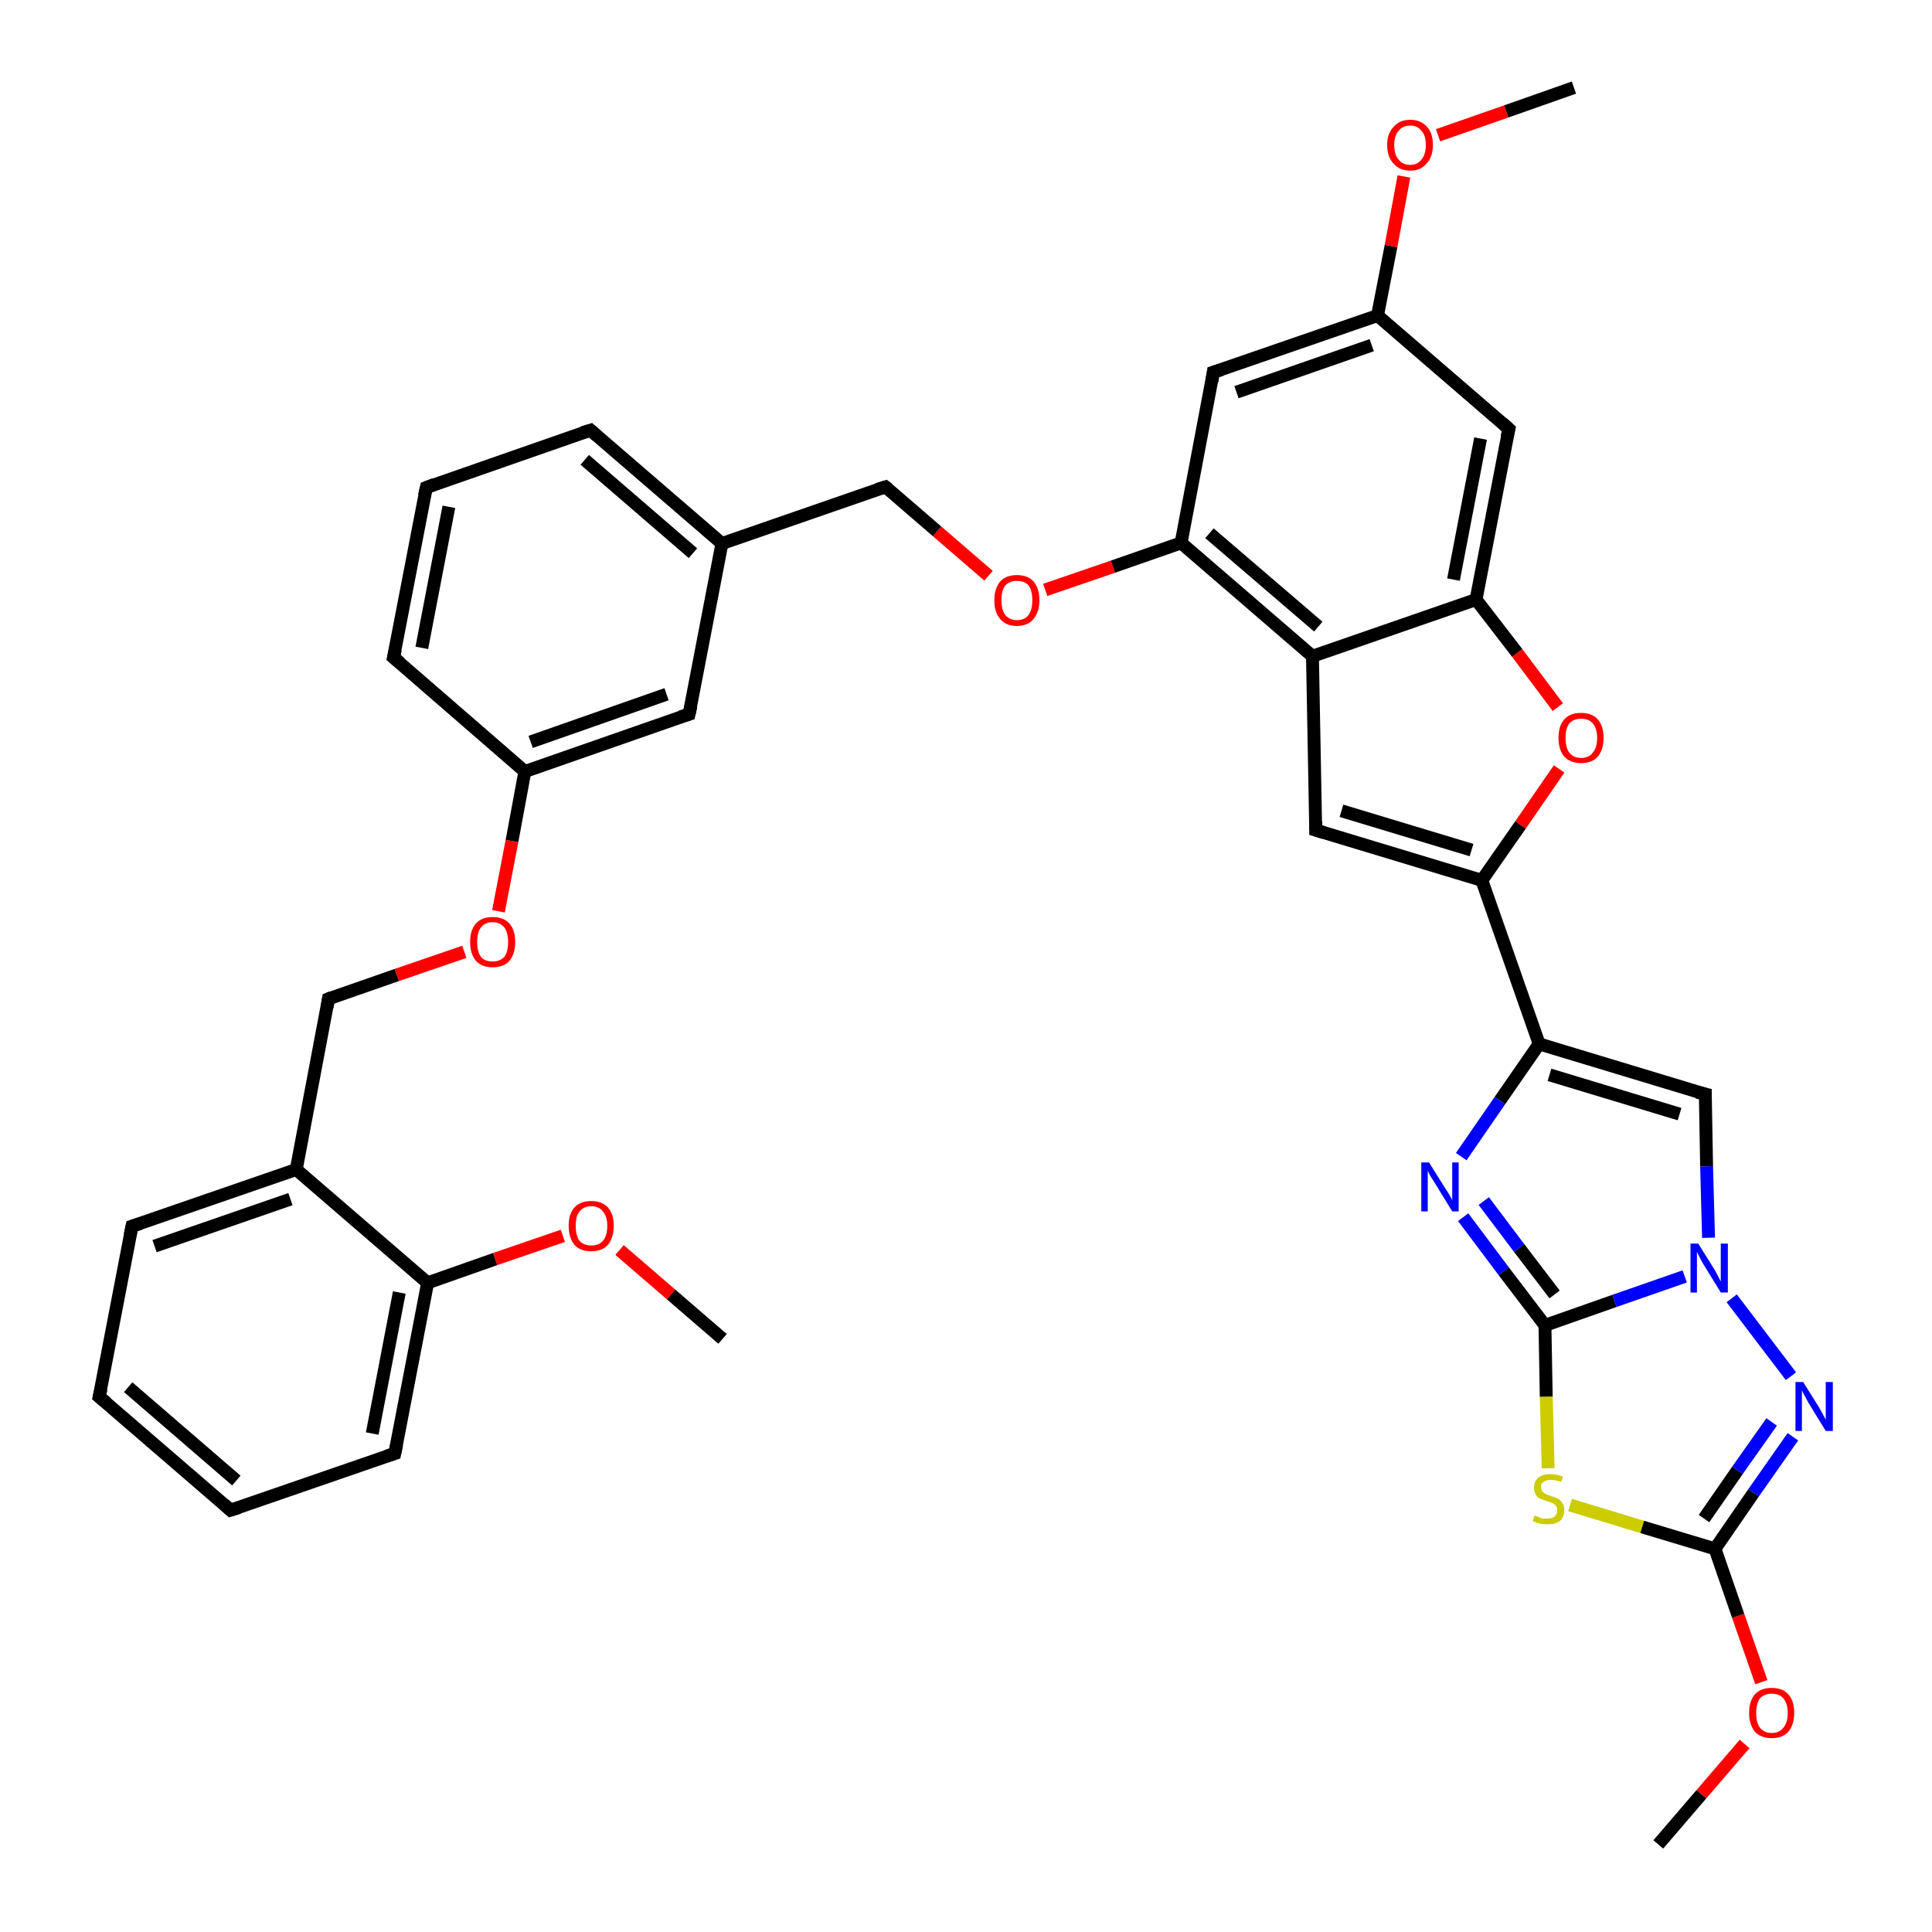<?xml version='1.0' encoding='iso-8859-1'?>
<svg version='1.1' baseProfile='full'
              xmlns='http://www.w3.org/2000/svg'
                      xmlns:rdkit='http://www.rdkit.org/xml'
                      xmlns:xlink='http://www.w3.org/1999/xlink'
                  xml:space='preserve'
width='300px' height='300px' viewBox='0 0 300 300'>
<!-- END OF HEADER -->
<rect style='opacity:1.0;fill:#FFFFFF;stroke:none' width='300.0' height='300.0' x='0.0' y='0.0'> </rect>
<path class='bond-0 atom-0 atom-1' d='M 257.5,286.4 L 264.2,278.6' style='fill:none;fill-rule:evenodd;stroke:#000000;stroke-width:2.0px;stroke-linecap:butt;stroke-linejoin:miter;stroke-opacity:1' />
<path class='bond-0 atom-0 atom-1' d='M 264.2,278.6 L 270.9,270.8' style='fill:none;fill-rule:evenodd;stroke:#FF0000;stroke-width:2.0px;stroke-linecap:butt;stroke-linejoin:miter;stroke-opacity:1' />
<path class='bond-1 atom-1 atom-2' d='M 273.5,261.2 L 269.9,250.9' style='fill:none;fill-rule:evenodd;stroke:#FF0000;stroke-width:2.0px;stroke-linecap:butt;stroke-linejoin:miter;stroke-opacity:1' />
<path class='bond-1 atom-1 atom-2' d='M 269.9,250.9 L 266.3,240.5' style='fill:none;fill-rule:evenodd;stroke:#000000;stroke-width:2.0px;stroke-linecap:butt;stroke-linejoin:miter;stroke-opacity:1' />
<path class='bond-2 atom-2 atom-3' d='M 266.3,240.5 L 272.3,231.8' style='fill:none;fill-rule:evenodd;stroke:#000000;stroke-width:2.0px;stroke-linecap:butt;stroke-linejoin:miter;stroke-opacity:1' />
<path class='bond-2 atom-2 atom-3' d='M 272.3,231.8 L 278.4,223.1' style='fill:none;fill-rule:evenodd;stroke:#0000FF;stroke-width:2.0px;stroke-linecap:butt;stroke-linejoin:miter;stroke-opacity:1' />
<path class='bond-2 atom-2 atom-3' d='M 264.6,235.8 L 269.8,228.3' style='fill:none;fill-rule:evenodd;stroke:#000000;stroke-width:2.0px;stroke-linecap:butt;stroke-linejoin:miter;stroke-opacity:1' />
<path class='bond-2 atom-2 atom-3' d='M 269.8,228.3 L 275.1,220.8' style='fill:none;fill-rule:evenodd;stroke:#0000FF;stroke-width:2.0px;stroke-linecap:butt;stroke-linejoin:miter;stroke-opacity:1' />
<path class='bond-3 atom-3 atom-4' d='M 278.1,213.7 L 268.9,201.6' style='fill:none;fill-rule:evenodd;stroke:#0000FF;stroke-width:2.0px;stroke-linecap:butt;stroke-linejoin:miter;stroke-opacity:1' />
<path class='bond-4 atom-4 atom-5' d='M 265.3,192.2 L 265.0,181.1' style='fill:none;fill-rule:evenodd;stroke:#0000FF;stroke-width:2.0px;stroke-linecap:butt;stroke-linejoin:miter;stroke-opacity:1' />
<path class='bond-4 atom-4 atom-5' d='M 265.0,181.1 L 264.8,169.9' style='fill:none;fill-rule:evenodd;stroke:#000000;stroke-width:2.0px;stroke-linecap:butt;stroke-linejoin:miter;stroke-opacity:1' />
<path class='bond-5 atom-5 atom-6' d='M 264.8,169.9 L 239.0,162.1' style='fill:none;fill-rule:evenodd;stroke:#000000;stroke-width:2.0px;stroke-linecap:butt;stroke-linejoin:miter;stroke-opacity:1' />
<path class='bond-5 atom-5 atom-6' d='M 260.8,173.0 L 240.6,166.9' style='fill:none;fill-rule:evenodd;stroke:#000000;stroke-width:2.0px;stroke-linecap:butt;stroke-linejoin:miter;stroke-opacity:1' />
<path class='bond-6 atom-6 atom-7' d='M 239.0,162.1 L 232.9,170.9' style='fill:none;fill-rule:evenodd;stroke:#000000;stroke-width:2.0px;stroke-linecap:butt;stroke-linejoin:miter;stroke-opacity:1' />
<path class='bond-6 atom-6 atom-7' d='M 232.9,170.9 L 226.9,179.6' style='fill:none;fill-rule:evenodd;stroke:#0000FF;stroke-width:2.0px;stroke-linecap:butt;stroke-linejoin:miter;stroke-opacity:1' />
<path class='bond-7 atom-7 atom-8' d='M 227.2,189.0 L 233.5,197.4' style='fill:none;fill-rule:evenodd;stroke:#0000FF;stroke-width:2.0px;stroke-linecap:butt;stroke-linejoin:miter;stroke-opacity:1' />
<path class='bond-7 atom-7 atom-8' d='M 233.5,197.4 L 239.9,205.8' style='fill:none;fill-rule:evenodd;stroke:#000000;stroke-width:2.0px;stroke-linecap:butt;stroke-linejoin:miter;stroke-opacity:1' />
<path class='bond-7 atom-7 atom-8' d='M 230.4,186.5 L 235.9,193.8' style='fill:none;fill-rule:evenodd;stroke:#0000FF;stroke-width:2.0px;stroke-linecap:butt;stroke-linejoin:miter;stroke-opacity:1' />
<path class='bond-7 atom-7 atom-8' d='M 235.9,193.8 L 241.4,201.0' style='fill:none;fill-rule:evenodd;stroke:#000000;stroke-width:2.0px;stroke-linecap:butt;stroke-linejoin:miter;stroke-opacity:1' />
<path class='bond-8 atom-8 atom-9' d='M 239.9,205.8 L 240.1,216.9' style='fill:none;fill-rule:evenodd;stroke:#000000;stroke-width:2.0px;stroke-linecap:butt;stroke-linejoin:miter;stroke-opacity:1' />
<path class='bond-8 atom-8 atom-9' d='M 240.1,216.9 L 240.4,228.0' style='fill:none;fill-rule:evenodd;stroke:#CCCC00;stroke-width:2.0px;stroke-linecap:butt;stroke-linejoin:miter;stroke-opacity:1' />
<path class='bond-9 atom-6 atom-10' d='M 239.0,162.1 L 230.1,136.7' style='fill:none;fill-rule:evenodd;stroke:#000000;stroke-width:2.0px;stroke-linecap:butt;stroke-linejoin:miter;stroke-opacity:1' />
<path class='bond-10 atom-10 atom-11' d='M 230.1,136.7 L 204.3,128.9' style='fill:none;fill-rule:evenodd;stroke:#000000;stroke-width:2.0px;stroke-linecap:butt;stroke-linejoin:miter;stroke-opacity:1' />
<path class='bond-10 atom-10 atom-11' d='M 228.5,132.0 L 208.3,125.9' style='fill:none;fill-rule:evenodd;stroke:#000000;stroke-width:2.0px;stroke-linecap:butt;stroke-linejoin:miter;stroke-opacity:1' />
<path class='bond-11 atom-11 atom-12' d='M 204.3,128.9 L 203.8,101.9' style='fill:none;fill-rule:evenodd;stroke:#000000;stroke-width:2.0px;stroke-linecap:butt;stroke-linejoin:miter;stroke-opacity:1' />
<path class='bond-12 atom-12 atom-13' d='M 203.8,101.9 L 183.4,84.3' style='fill:none;fill-rule:evenodd;stroke:#000000;stroke-width:2.0px;stroke-linecap:butt;stroke-linejoin:miter;stroke-opacity:1' />
<path class='bond-12 atom-12 atom-13' d='M 204.7,97.3 L 187.8,82.8' style='fill:none;fill-rule:evenodd;stroke:#000000;stroke-width:2.0px;stroke-linecap:butt;stroke-linejoin:miter;stroke-opacity:1' />
<path class='bond-13 atom-13 atom-14' d='M 183.4,84.3 L 172.8,88.0' style='fill:none;fill-rule:evenodd;stroke:#000000;stroke-width:2.0px;stroke-linecap:butt;stroke-linejoin:miter;stroke-opacity:1' />
<path class='bond-13 atom-13 atom-14' d='M 172.8,88.0 L 162.3,91.6' style='fill:none;fill-rule:evenodd;stroke:#FF0000;stroke-width:2.0px;stroke-linecap:butt;stroke-linejoin:miter;stroke-opacity:1' />
<path class='bond-14 atom-14 atom-15' d='M 153.5,89.4 L 145.5,82.5' style='fill:none;fill-rule:evenodd;stroke:#FF0000;stroke-width:2.0px;stroke-linecap:butt;stroke-linejoin:miter;stroke-opacity:1' />
<path class='bond-14 atom-14 atom-15' d='M 145.5,82.5 L 137.5,75.6' style='fill:none;fill-rule:evenodd;stroke:#000000;stroke-width:2.0px;stroke-linecap:butt;stroke-linejoin:miter;stroke-opacity:1' />
<path class='bond-15 atom-15 atom-16' d='M 137.5,75.6 L 112.1,84.4' style='fill:none;fill-rule:evenodd;stroke:#000000;stroke-width:2.0px;stroke-linecap:butt;stroke-linejoin:miter;stroke-opacity:1' />
<path class='bond-16 atom-16 atom-17' d='M 112.1,84.4 L 91.7,66.8' style='fill:none;fill-rule:evenodd;stroke:#000000;stroke-width:2.0px;stroke-linecap:butt;stroke-linejoin:miter;stroke-opacity:1' />
<path class='bond-16 atom-16 atom-17' d='M 107.6,85.9 L 90.8,71.4' style='fill:none;fill-rule:evenodd;stroke:#000000;stroke-width:2.0px;stroke-linecap:butt;stroke-linejoin:miter;stroke-opacity:1' />
<path class='bond-17 atom-17 atom-18' d='M 91.7,66.8 L 66.2,75.7' style='fill:none;fill-rule:evenodd;stroke:#000000;stroke-width:2.0px;stroke-linecap:butt;stroke-linejoin:miter;stroke-opacity:1' />
<path class='bond-18 atom-18 atom-19' d='M 66.2,75.7 L 61.1,102.1' style='fill:none;fill-rule:evenodd;stroke:#000000;stroke-width:2.0px;stroke-linecap:butt;stroke-linejoin:miter;stroke-opacity:1' />
<path class='bond-18 atom-18 atom-19' d='M 69.7,78.7 L 65.5,100.6' style='fill:none;fill-rule:evenodd;stroke:#000000;stroke-width:2.0px;stroke-linecap:butt;stroke-linejoin:miter;stroke-opacity:1' />
<path class='bond-19 atom-19 atom-20' d='M 61.1,102.1 L 81.5,119.8' style='fill:none;fill-rule:evenodd;stroke:#000000;stroke-width:2.0px;stroke-linecap:butt;stroke-linejoin:miter;stroke-opacity:1' />
<path class='bond-20 atom-20 atom-21' d='M 81.5,119.8 L 79.5,130.6' style='fill:none;fill-rule:evenodd;stroke:#000000;stroke-width:2.0px;stroke-linecap:butt;stroke-linejoin:miter;stroke-opacity:1' />
<path class='bond-20 atom-20 atom-21' d='M 79.5,130.6 L 77.4,141.5' style='fill:none;fill-rule:evenodd;stroke:#FF0000;stroke-width:2.0px;stroke-linecap:butt;stroke-linejoin:miter;stroke-opacity:1' />
<path class='bond-21 atom-21 atom-22' d='M 72.1,147.8 L 61.6,151.4' style='fill:none;fill-rule:evenodd;stroke:#FF0000;stroke-width:2.0px;stroke-linecap:butt;stroke-linejoin:miter;stroke-opacity:1' />
<path class='bond-21 atom-21 atom-22' d='M 61.6,151.4 L 51.0,155.1' style='fill:none;fill-rule:evenodd;stroke:#000000;stroke-width:2.0px;stroke-linecap:butt;stroke-linejoin:miter;stroke-opacity:1' />
<path class='bond-22 atom-22 atom-23' d='M 51.0,155.1 L 46.0,181.6' style='fill:none;fill-rule:evenodd;stroke:#000000;stroke-width:2.0px;stroke-linecap:butt;stroke-linejoin:miter;stroke-opacity:1' />
<path class='bond-23 atom-23 atom-24' d='M 46.0,181.6 L 20.5,190.4' style='fill:none;fill-rule:evenodd;stroke:#000000;stroke-width:2.0px;stroke-linecap:butt;stroke-linejoin:miter;stroke-opacity:1' />
<path class='bond-23 atom-23 atom-24' d='M 45.1,186.2 L 24.0,193.5' style='fill:none;fill-rule:evenodd;stroke:#000000;stroke-width:2.0px;stroke-linecap:butt;stroke-linejoin:miter;stroke-opacity:1' />
<path class='bond-24 atom-24 atom-25' d='M 20.5,190.4 L 15.4,216.9' style='fill:none;fill-rule:evenodd;stroke:#000000;stroke-width:2.0px;stroke-linecap:butt;stroke-linejoin:miter;stroke-opacity:1' />
<path class='bond-25 atom-25 atom-26' d='M 15.4,216.9 L 35.8,234.5' style='fill:none;fill-rule:evenodd;stroke:#000000;stroke-width:2.0px;stroke-linecap:butt;stroke-linejoin:miter;stroke-opacity:1' />
<path class='bond-25 atom-25 atom-26' d='M 19.9,215.4 L 36.7,229.9' style='fill:none;fill-rule:evenodd;stroke:#000000;stroke-width:2.0px;stroke-linecap:butt;stroke-linejoin:miter;stroke-opacity:1' />
<path class='bond-26 atom-26 atom-27' d='M 35.8,234.5 L 61.3,225.7' style='fill:none;fill-rule:evenodd;stroke:#000000;stroke-width:2.0px;stroke-linecap:butt;stroke-linejoin:miter;stroke-opacity:1' />
<path class='bond-27 atom-27 atom-28' d='M 61.3,225.7 L 66.4,199.2' style='fill:none;fill-rule:evenodd;stroke:#000000;stroke-width:2.0px;stroke-linecap:butt;stroke-linejoin:miter;stroke-opacity:1' />
<path class='bond-27 atom-27 atom-28' d='M 57.8,222.6 L 62.0,200.7' style='fill:none;fill-rule:evenodd;stroke:#000000;stroke-width:2.0px;stroke-linecap:butt;stroke-linejoin:miter;stroke-opacity:1' />
<path class='bond-28 atom-28 atom-29' d='M 66.4,199.2 L 76.9,195.5' style='fill:none;fill-rule:evenodd;stroke:#000000;stroke-width:2.0px;stroke-linecap:butt;stroke-linejoin:miter;stroke-opacity:1' />
<path class='bond-28 atom-28 atom-29' d='M 76.9,195.5 L 87.4,191.9' style='fill:none;fill-rule:evenodd;stroke:#FF0000;stroke-width:2.0px;stroke-linecap:butt;stroke-linejoin:miter;stroke-opacity:1' />
<path class='bond-29 atom-29 atom-30' d='M 96.2,194.1 L 104.2,201.0' style='fill:none;fill-rule:evenodd;stroke:#FF0000;stroke-width:2.0px;stroke-linecap:butt;stroke-linejoin:miter;stroke-opacity:1' />
<path class='bond-29 atom-29 atom-30' d='M 104.2,201.0 L 112.2,207.9' style='fill:none;fill-rule:evenodd;stroke:#000000;stroke-width:2.0px;stroke-linecap:butt;stroke-linejoin:miter;stroke-opacity:1' />
<path class='bond-30 atom-20 atom-31' d='M 81.5,119.8 L 107.0,110.9' style='fill:none;fill-rule:evenodd;stroke:#000000;stroke-width:2.0px;stroke-linecap:butt;stroke-linejoin:miter;stroke-opacity:1' />
<path class='bond-30 atom-20 atom-31' d='M 82.4,115.2 L 103.5,107.8' style='fill:none;fill-rule:evenodd;stroke:#000000;stroke-width:2.0px;stroke-linecap:butt;stroke-linejoin:miter;stroke-opacity:1' />
<path class='bond-31 atom-13 atom-32' d='M 183.4,84.3 L 188.4,57.8' style='fill:none;fill-rule:evenodd;stroke:#000000;stroke-width:2.0px;stroke-linecap:butt;stroke-linejoin:miter;stroke-opacity:1' />
<path class='bond-32 atom-32 atom-33' d='M 188.4,57.8 L 213.9,49.0' style='fill:none;fill-rule:evenodd;stroke:#000000;stroke-width:2.0px;stroke-linecap:butt;stroke-linejoin:miter;stroke-opacity:1' />
<path class='bond-32 atom-32 atom-33' d='M 192.0,60.9 L 213.0,53.6' style='fill:none;fill-rule:evenodd;stroke:#000000;stroke-width:2.0px;stroke-linecap:butt;stroke-linejoin:miter;stroke-opacity:1' />
<path class='bond-33 atom-33 atom-34' d='M 213.9,49.0 L 216.0,38.2' style='fill:none;fill-rule:evenodd;stroke:#000000;stroke-width:2.0px;stroke-linecap:butt;stroke-linejoin:miter;stroke-opacity:1' />
<path class='bond-33 atom-33 atom-34' d='M 216.0,38.2 L 218.0,27.4' style='fill:none;fill-rule:evenodd;stroke:#FF0000;stroke-width:2.0px;stroke-linecap:butt;stroke-linejoin:miter;stroke-opacity:1' />
<path class='bond-34 atom-34 atom-35' d='M 223.3,21.0 L 233.9,17.3' style='fill:none;fill-rule:evenodd;stroke:#FF0000;stroke-width:2.0px;stroke-linecap:butt;stroke-linejoin:miter;stroke-opacity:1' />
<path class='bond-34 atom-34 atom-35' d='M 233.9,17.3 L 244.4,13.6' style='fill:none;fill-rule:evenodd;stroke:#000000;stroke-width:2.0px;stroke-linecap:butt;stroke-linejoin:miter;stroke-opacity:1' />
<path class='bond-35 atom-33 atom-36' d='M 213.9,49.0 L 234.3,66.6' style='fill:none;fill-rule:evenodd;stroke:#000000;stroke-width:2.0px;stroke-linecap:butt;stroke-linejoin:miter;stroke-opacity:1' />
<path class='bond-36 atom-36 atom-37' d='M 234.3,66.6 L 229.2,93.1' style='fill:none;fill-rule:evenodd;stroke:#000000;stroke-width:2.0px;stroke-linecap:butt;stroke-linejoin:miter;stroke-opacity:1' />
<path class='bond-36 atom-36 atom-37' d='M 229.9,68.1 L 225.7,90.0' style='fill:none;fill-rule:evenodd;stroke:#000000;stroke-width:2.0px;stroke-linecap:butt;stroke-linejoin:miter;stroke-opacity:1' />
<path class='bond-37 atom-37 atom-38' d='M 229.2,93.1 L 235.6,101.4' style='fill:none;fill-rule:evenodd;stroke:#000000;stroke-width:2.0px;stroke-linecap:butt;stroke-linejoin:miter;stroke-opacity:1' />
<path class='bond-37 atom-37 atom-38' d='M 235.6,101.4 L 241.9,109.8' style='fill:none;fill-rule:evenodd;stroke:#FF0000;stroke-width:2.0px;stroke-linecap:butt;stroke-linejoin:miter;stroke-opacity:1' />
<path class='bond-38 atom-9 atom-2' d='M 243.8,233.7 L 255.0,237.1' style='fill:none;fill-rule:evenodd;stroke:#CCCC00;stroke-width:2.0px;stroke-linecap:butt;stroke-linejoin:miter;stroke-opacity:1' />
<path class='bond-38 atom-9 atom-2' d='M 255.0,237.1 L 266.3,240.5' style='fill:none;fill-rule:evenodd;stroke:#000000;stroke-width:2.0px;stroke-linecap:butt;stroke-linejoin:miter;stroke-opacity:1' />
<path class='bond-39 atom-38 atom-10' d='M 242.1,119.4 L 236.1,128.1' style='fill:none;fill-rule:evenodd;stroke:#FF0000;stroke-width:2.0px;stroke-linecap:butt;stroke-linejoin:miter;stroke-opacity:1' />
<path class='bond-39 atom-38 atom-10' d='M 236.1,128.1 L 230.1,136.7' style='fill:none;fill-rule:evenodd;stroke:#000000;stroke-width:2.0px;stroke-linecap:butt;stroke-linejoin:miter;stroke-opacity:1' />
<path class='bond-40 atom-8 atom-4' d='M 239.9,205.8 L 250.7,202.0' style='fill:none;fill-rule:evenodd;stroke:#000000;stroke-width:2.0px;stroke-linecap:butt;stroke-linejoin:miter;stroke-opacity:1' />
<path class='bond-40 atom-8 atom-4' d='M 250.7,202.0 L 261.6,198.2' style='fill:none;fill-rule:evenodd;stroke:#0000FF;stroke-width:2.0px;stroke-linecap:butt;stroke-linejoin:miter;stroke-opacity:1' />
<path class='bond-41 atom-37 atom-12' d='M 229.2,93.1 L 203.8,101.9' style='fill:none;fill-rule:evenodd;stroke:#000000;stroke-width:2.0px;stroke-linecap:butt;stroke-linejoin:miter;stroke-opacity:1' />
<path class='bond-42 atom-31 atom-16' d='M 107.0,110.9 L 112.1,84.4' style='fill:none;fill-rule:evenodd;stroke:#000000;stroke-width:2.0px;stroke-linecap:butt;stroke-linejoin:miter;stroke-opacity:1' />
<path class='bond-43 atom-28 atom-23' d='M 66.4,199.2 L 46.0,181.6' style='fill:none;fill-rule:evenodd;stroke:#000000;stroke-width:2.0px;stroke-linecap:butt;stroke-linejoin:miter;stroke-opacity:1' />
<path d='M 264.8,170.5 L 264.8,169.9 L 263.5,169.6' style='fill:none;stroke:#000000;stroke-width:2.0px;stroke-linecap:butt;stroke-linejoin:miter;stroke-opacity:1;' />
<path d='M 205.6,129.3 L 204.3,128.9 L 204.3,127.5' style='fill:none;stroke:#000000;stroke-width:2.0px;stroke-linecap:butt;stroke-linejoin:miter;stroke-opacity:1;' />
<path d='M 137.9,75.9 L 137.5,75.6 L 136.2,76.0' style='fill:none;stroke:#000000;stroke-width:2.0px;stroke-linecap:butt;stroke-linejoin:miter;stroke-opacity:1;' />
<path d='M 92.7,67.7 L 91.7,66.8 L 90.4,67.2' style='fill:none;stroke:#000000;stroke-width:2.0px;stroke-linecap:butt;stroke-linejoin:miter;stroke-opacity:1;' />
<path d='M 67.5,75.2 L 66.2,75.7 L 65.9,77.0' style='fill:none;stroke:#000000;stroke-width:2.0px;stroke-linecap:butt;stroke-linejoin:miter;stroke-opacity:1;' />
<path d='M 61.4,100.8 L 61.1,102.1 L 62.2,103.0' style='fill:none;stroke:#000000;stroke-width:2.0px;stroke-linecap:butt;stroke-linejoin:miter;stroke-opacity:1;' />
<path d='M 51.5,154.9 L 51.0,155.1 L 50.8,156.4' style='fill:none;stroke:#000000;stroke-width:2.0px;stroke-linecap:butt;stroke-linejoin:miter;stroke-opacity:1;' />
<path d='M 21.8,190.0 L 20.5,190.4 L 20.2,191.8' style='fill:none;stroke:#000000;stroke-width:2.0px;stroke-linecap:butt;stroke-linejoin:miter;stroke-opacity:1;' />
<path d='M 15.7,215.6 L 15.4,216.9 L 16.5,217.8' style='fill:none;stroke:#000000;stroke-width:2.0px;stroke-linecap:butt;stroke-linejoin:miter;stroke-opacity:1;' />
<path d='M 34.8,233.6 L 35.8,234.5 L 37.1,234.1' style='fill:none;stroke:#000000;stroke-width:2.0px;stroke-linecap:butt;stroke-linejoin:miter;stroke-opacity:1;' />
<path d='M 60.0,226.1 L 61.3,225.7 L 61.6,224.3' style='fill:none;stroke:#000000;stroke-width:2.0px;stroke-linecap:butt;stroke-linejoin:miter;stroke-opacity:1;' />
<path d='M 105.7,111.3 L 107.0,110.9 L 107.3,109.6' style='fill:none;stroke:#000000;stroke-width:2.0px;stroke-linecap:butt;stroke-linejoin:miter;stroke-opacity:1;' />
<path d='M 188.2,59.2 L 188.4,57.8 L 189.7,57.4' style='fill:none;stroke:#000000;stroke-width:2.0px;stroke-linecap:butt;stroke-linejoin:miter;stroke-opacity:1;' />
<path d='M 233.3,65.7 L 234.3,66.6 L 234.0,67.9' style='fill:none;stroke:#000000;stroke-width:2.0px;stroke-linecap:butt;stroke-linejoin:miter;stroke-opacity:1;' />
<path class='atom-1' d='M 271.6 266.0
Q 271.6 264.1, 272.5 263.1
Q 273.4 262.1, 275.1 262.1
Q 276.8 262.1, 277.7 263.1
Q 278.6 264.1, 278.6 266.0
Q 278.6 267.8, 277.7 268.9
Q 276.8 269.9, 275.1 269.9
Q 273.4 269.9, 272.5 268.9
Q 271.6 267.8, 271.6 266.0
M 275.1 269.1
Q 276.3 269.1, 276.9 268.3
Q 277.6 267.5, 277.6 266.0
Q 277.6 264.5, 276.9 263.7
Q 276.3 263.0, 275.1 263.0
Q 274.0 263.0, 273.3 263.7
Q 272.7 264.5, 272.7 266.0
Q 272.7 267.5, 273.3 268.3
Q 274.0 269.1, 275.1 269.1
' fill='#FF0000'/>
<path class='atom-3' d='M 280.0 214.6
L 282.5 218.6
Q 282.7 219.0, 283.1 219.7
Q 283.5 220.4, 283.5 220.5
L 283.5 214.6
L 284.6 214.6
L 284.6 222.2
L 283.5 222.2
L 280.8 217.8
Q 280.5 217.2, 280.2 216.7
Q 279.9 216.1, 279.8 215.9
L 279.8 222.2
L 278.8 222.2
L 278.8 214.6
L 280.0 214.6
' fill='#0000FF'/>
<path class='atom-4' d='M 263.7 193.1
L 266.2 197.1
Q 266.4 197.5, 266.8 198.2
Q 267.2 199.0, 267.2 199.0
L 267.2 193.1
L 268.3 193.1
L 268.3 200.7
L 267.2 200.7
L 264.5 196.3
Q 264.2 195.8, 263.9 195.2
Q 263.6 194.6, 263.5 194.4
L 263.5 200.7
L 262.5 200.7
L 262.5 193.1
L 263.7 193.1
' fill='#0000FF'/>
<path class='atom-7' d='M 221.9 180.5
L 224.4 184.5
Q 224.7 184.9, 225.1 185.6
Q 225.5 186.3, 225.5 186.4
L 225.5 180.5
L 226.5 180.5
L 226.5 188.1
L 225.5 188.1
L 222.8 183.7
Q 222.5 183.2, 222.1 182.6
Q 221.8 182.0, 221.7 181.8
L 221.7 188.1
L 220.7 188.1
L 220.7 180.5
L 221.9 180.5
' fill='#0000FF'/>
<path class='atom-9' d='M 238.3 235.3
Q 238.4 235.4, 238.8 235.5
Q 239.1 235.7, 239.5 235.8
Q 239.9 235.8, 240.3 235.8
Q 241.0 235.8, 241.4 235.5
Q 241.8 235.1, 241.8 234.5
Q 241.8 234.1, 241.6 233.8
Q 241.4 233.6, 241.1 233.4
Q 240.8 233.3, 240.2 233.1
Q 239.6 232.9, 239.1 232.7
Q 238.8 232.6, 238.5 232.1
Q 238.2 231.7, 238.2 231.0
Q 238.2 230.1, 238.8 229.5
Q 239.5 228.9, 240.8 228.9
Q 241.7 228.9, 242.7 229.3
L 242.4 230.1
Q 241.5 229.8, 240.8 229.8
Q 240.1 229.8, 239.7 230.1
Q 239.2 230.4, 239.3 230.9
Q 239.3 231.3, 239.5 231.6
Q 239.7 231.8, 240.0 232.0
Q 240.3 232.1, 240.8 232.3
Q 241.5 232.5, 241.9 232.7
Q 242.3 232.9, 242.6 233.4
Q 242.9 233.8, 242.9 234.5
Q 242.9 235.6, 242.2 236.2
Q 241.5 236.7, 240.3 236.7
Q 239.6 236.7, 239.1 236.6
Q 238.6 236.4, 238.0 236.2
L 238.3 235.3
' fill='#CCCC00'/>
<path class='atom-14' d='M 154.4 93.2
Q 154.4 91.4, 155.3 90.3
Q 156.2 89.3, 157.9 89.3
Q 159.6 89.3, 160.5 90.3
Q 161.4 91.4, 161.4 93.2
Q 161.4 95.0, 160.5 96.1
Q 159.6 97.2, 157.9 97.2
Q 156.2 97.2, 155.3 96.1
Q 154.4 95.1, 154.4 93.2
M 157.9 96.3
Q 159.1 96.3, 159.7 95.5
Q 160.3 94.7, 160.3 93.2
Q 160.3 91.7, 159.7 90.9
Q 159.1 90.2, 157.9 90.2
Q 156.8 90.2, 156.1 90.9
Q 155.5 91.7, 155.5 93.2
Q 155.5 94.7, 156.1 95.5
Q 156.8 96.3, 157.9 96.3
' fill='#FF0000'/>
<path class='atom-21' d='M 73.0 146.3
Q 73.0 144.4, 73.9 143.4
Q 74.8 142.4, 76.5 142.4
Q 78.2 142.4, 79.1 143.4
Q 80.0 144.4, 80.0 146.3
Q 80.0 148.1, 79.1 149.2
Q 78.2 150.2, 76.5 150.2
Q 74.8 150.2, 73.9 149.2
Q 73.0 148.1, 73.0 146.3
M 76.5 149.3
Q 77.6 149.3, 78.3 148.6
Q 78.9 147.8, 78.9 146.3
Q 78.9 144.8, 78.3 144.0
Q 77.6 143.2, 76.5 143.2
Q 75.3 143.2, 74.7 144.0
Q 74.1 144.7, 74.1 146.3
Q 74.1 147.8, 74.7 148.6
Q 75.3 149.3, 76.5 149.3
' fill='#FF0000'/>
<path class='atom-29' d='M 88.3 190.3
Q 88.3 188.5, 89.2 187.5
Q 90.1 186.5, 91.8 186.5
Q 93.5 186.5, 94.4 187.5
Q 95.3 188.5, 95.3 190.3
Q 95.3 192.2, 94.4 193.3
Q 93.5 194.3, 91.8 194.3
Q 90.1 194.3, 89.2 193.3
Q 88.3 192.2, 88.3 190.3
M 91.8 193.4
Q 93.0 193.4, 93.6 192.7
Q 94.3 191.9, 94.3 190.3
Q 94.3 188.9, 93.6 188.1
Q 93.0 187.3, 91.8 187.3
Q 90.7 187.3, 90.0 188.1
Q 89.4 188.8, 89.4 190.3
Q 89.4 191.9, 90.0 192.7
Q 90.7 193.4, 91.8 193.4
' fill='#FF0000'/>
<path class='atom-34' d='M 215.4 22.5
Q 215.4 20.7, 216.4 19.7
Q 217.3 18.6, 219.0 18.6
Q 220.6 18.6, 221.6 19.7
Q 222.5 20.7, 222.5 22.5
Q 222.5 24.4, 221.5 25.4
Q 220.6 26.5, 219.0 26.5
Q 217.3 26.5, 216.4 25.4
Q 215.4 24.4, 215.4 22.5
M 219.0 25.6
Q 220.1 25.6, 220.7 24.8
Q 221.4 24.0, 221.4 22.5
Q 221.4 21.0, 220.7 20.3
Q 220.1 19.5, 219.0 19.5
Q 217.8 19.5, 217.2 20.3
Q 216.5 21.0, 216.5 22.5
Q 216.5 24.1, 217.2 24.8
Q 217.8 25.6, 219.0 25.6
' fill='#FF0000'/>
<path class='atom-38' d='M 242.0 114.6
Q 242.0 112.7, 242.9 111.7
Q 243.8 110.7, 245.5 110.7
Q 247.2 110.7, 248.1 111.7
Q 249.0 112.7, 249.0 114.6
Q 249.0 116.4, 248.1 117.5
Q 247.2 118.5, 245.5 118.5
Q 243.9 118.5, 242.9 117.5
Q 242.0 116.4, 242.0 114.6
M 245.5 117.7
Q 246.7 117.7, 247.3 116.9
Q 248.0 116.1, 248.0 114.6
Q 248.0 113.1, 247.3 112.3
Q 246.7 111.6, 245.5 111.6
Q 244.4 111.6, 243.7 112.3
Q 243.1 113.1, 243.1 114.6
Q 243.1 116.1, 243.7 116.9
Q 244.4 117.7, 245.5 117.7
' fill='#FF0000'/>
</svg>
